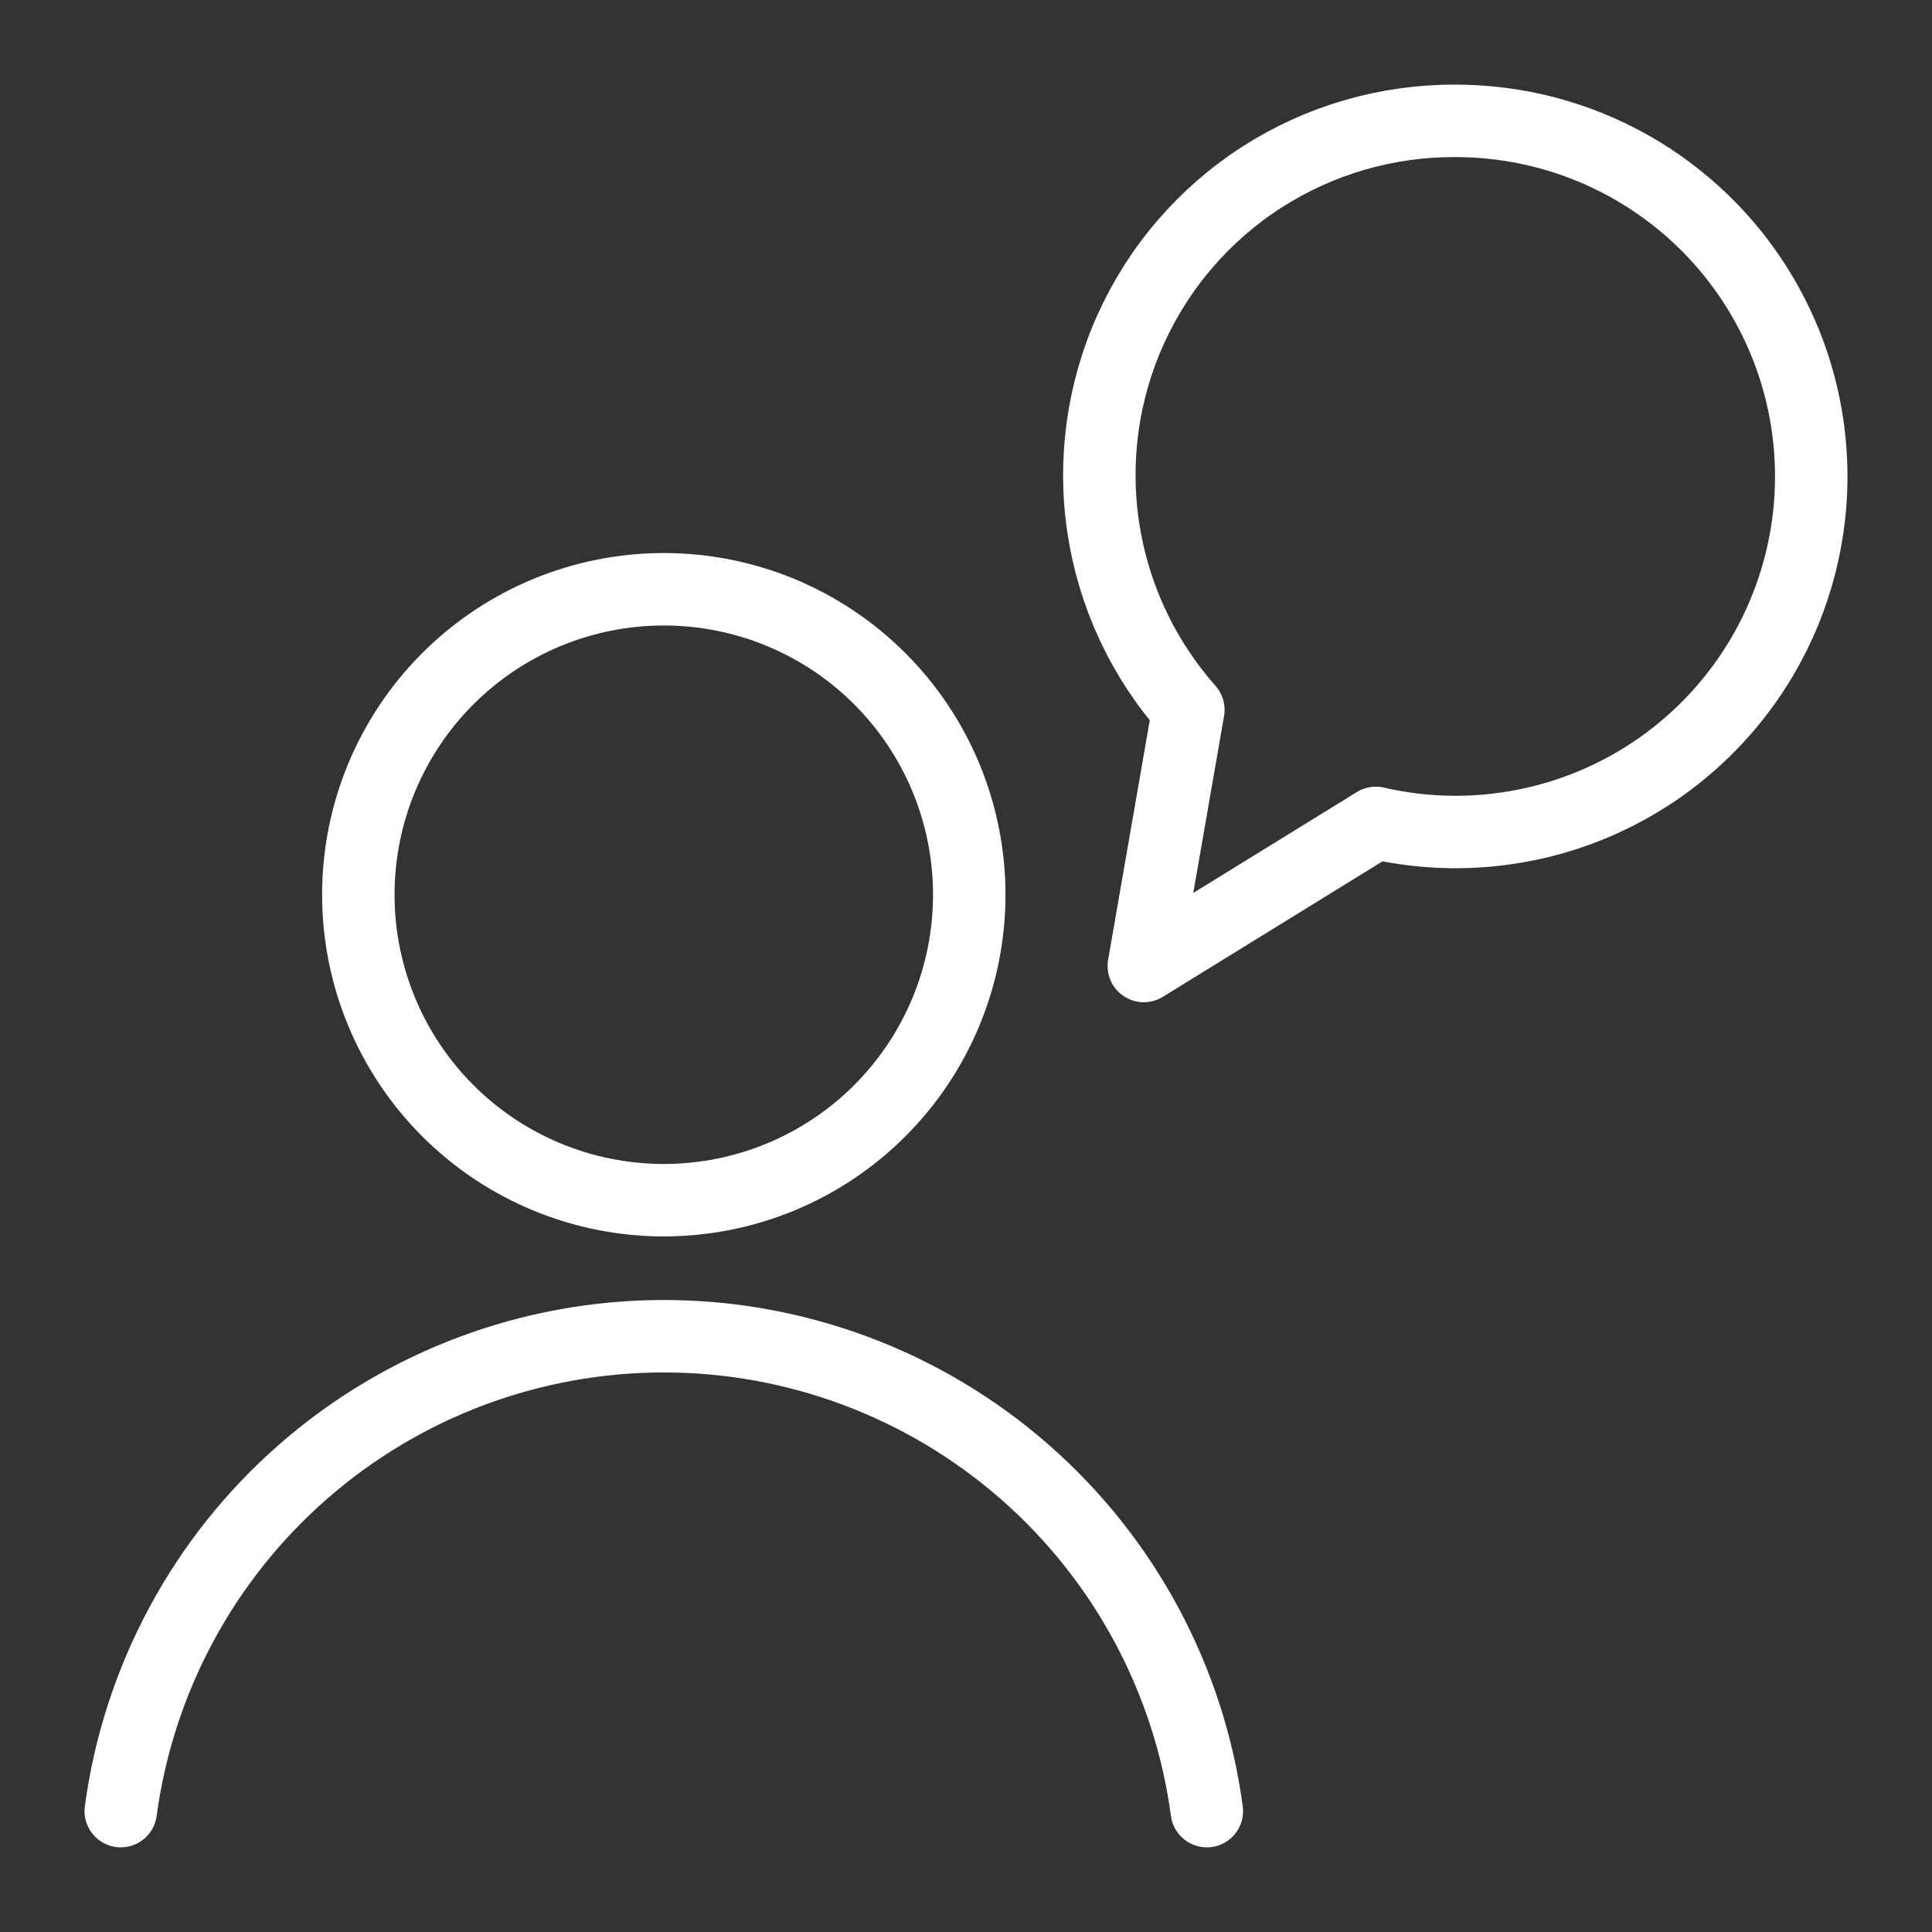 <svg width="32" height="32" viewBox="0 0 32 32" fill="none" xmlns="http://www.w3.org/2000/svg">
<rect x="0" y="0" width="32" height="32" fill="#333333" stroke="none"/>
<path d="M24.103 2.002C22.97 1.997 21.861 2.319 20.907 2.93C19.954 3.541 19.199 4.415 18.731 5.447C18.264 6.478 18.105 7.623 18.274 8.742C18.443 9.862 18.932 10.909 19.683 11.757L18.945 16L22.788 13.63C23.597 13.817 24.436 13.83 25.25 13.669C26.064 13.509 26.835 13.178 27.513 12.699C28.19 12.219 28.759 11.602 29.181 10.888C29.603 10.173 29.869 9.378 29.963 8.553C30.056 7.728 29.974 6.893 29.722 6.103C29.47 5.312 29.053 4.583 28.5 3.965C27.947 3.346 27.269 2.852 26.511 2.513C25.753 2.175 24.933 2.001 24.103 2.002Z" stroke="white" stroke-width="1.2" stroke-linecap="round" stroke-linejoin="round"/>
<path d="M5.935 14.819C5.935 16.161 6.468 17.448 7.417 18.397C8.366 19.346 9.653 19.879 10.995 19.879C12.337 19.879 13.624 19.346 14.572 18.397C15.521 17.448 16.054 16.161 16.054 14.819C16.054 13.477 15.521 12.191 14.572 11.242C13.624 10.293 12.337 9.76 10.995 9.76C9.653 9.76 8.366 10.293 7.417 11.242C6.468 12.191 5.935 13.477 5.935 14.819Z" stroke="white" stroke-width="1.2" stroke-linecap="round" stroke-linejoin="round"/>
<path d="M19.989 29.998C19.697 27.82 18.623 25.822 16.969 24.376C15.315 22.929 13.192 22.132 10.995 22.132C8.797 22.132 6.674 22.929 5.02 24.376C3.366 25.822 2.293 27.82 2 29.998" stroke="white" stroke-width="1.2" stroke-linecap="round" stroke-linejoin="round"/>
</svg>
